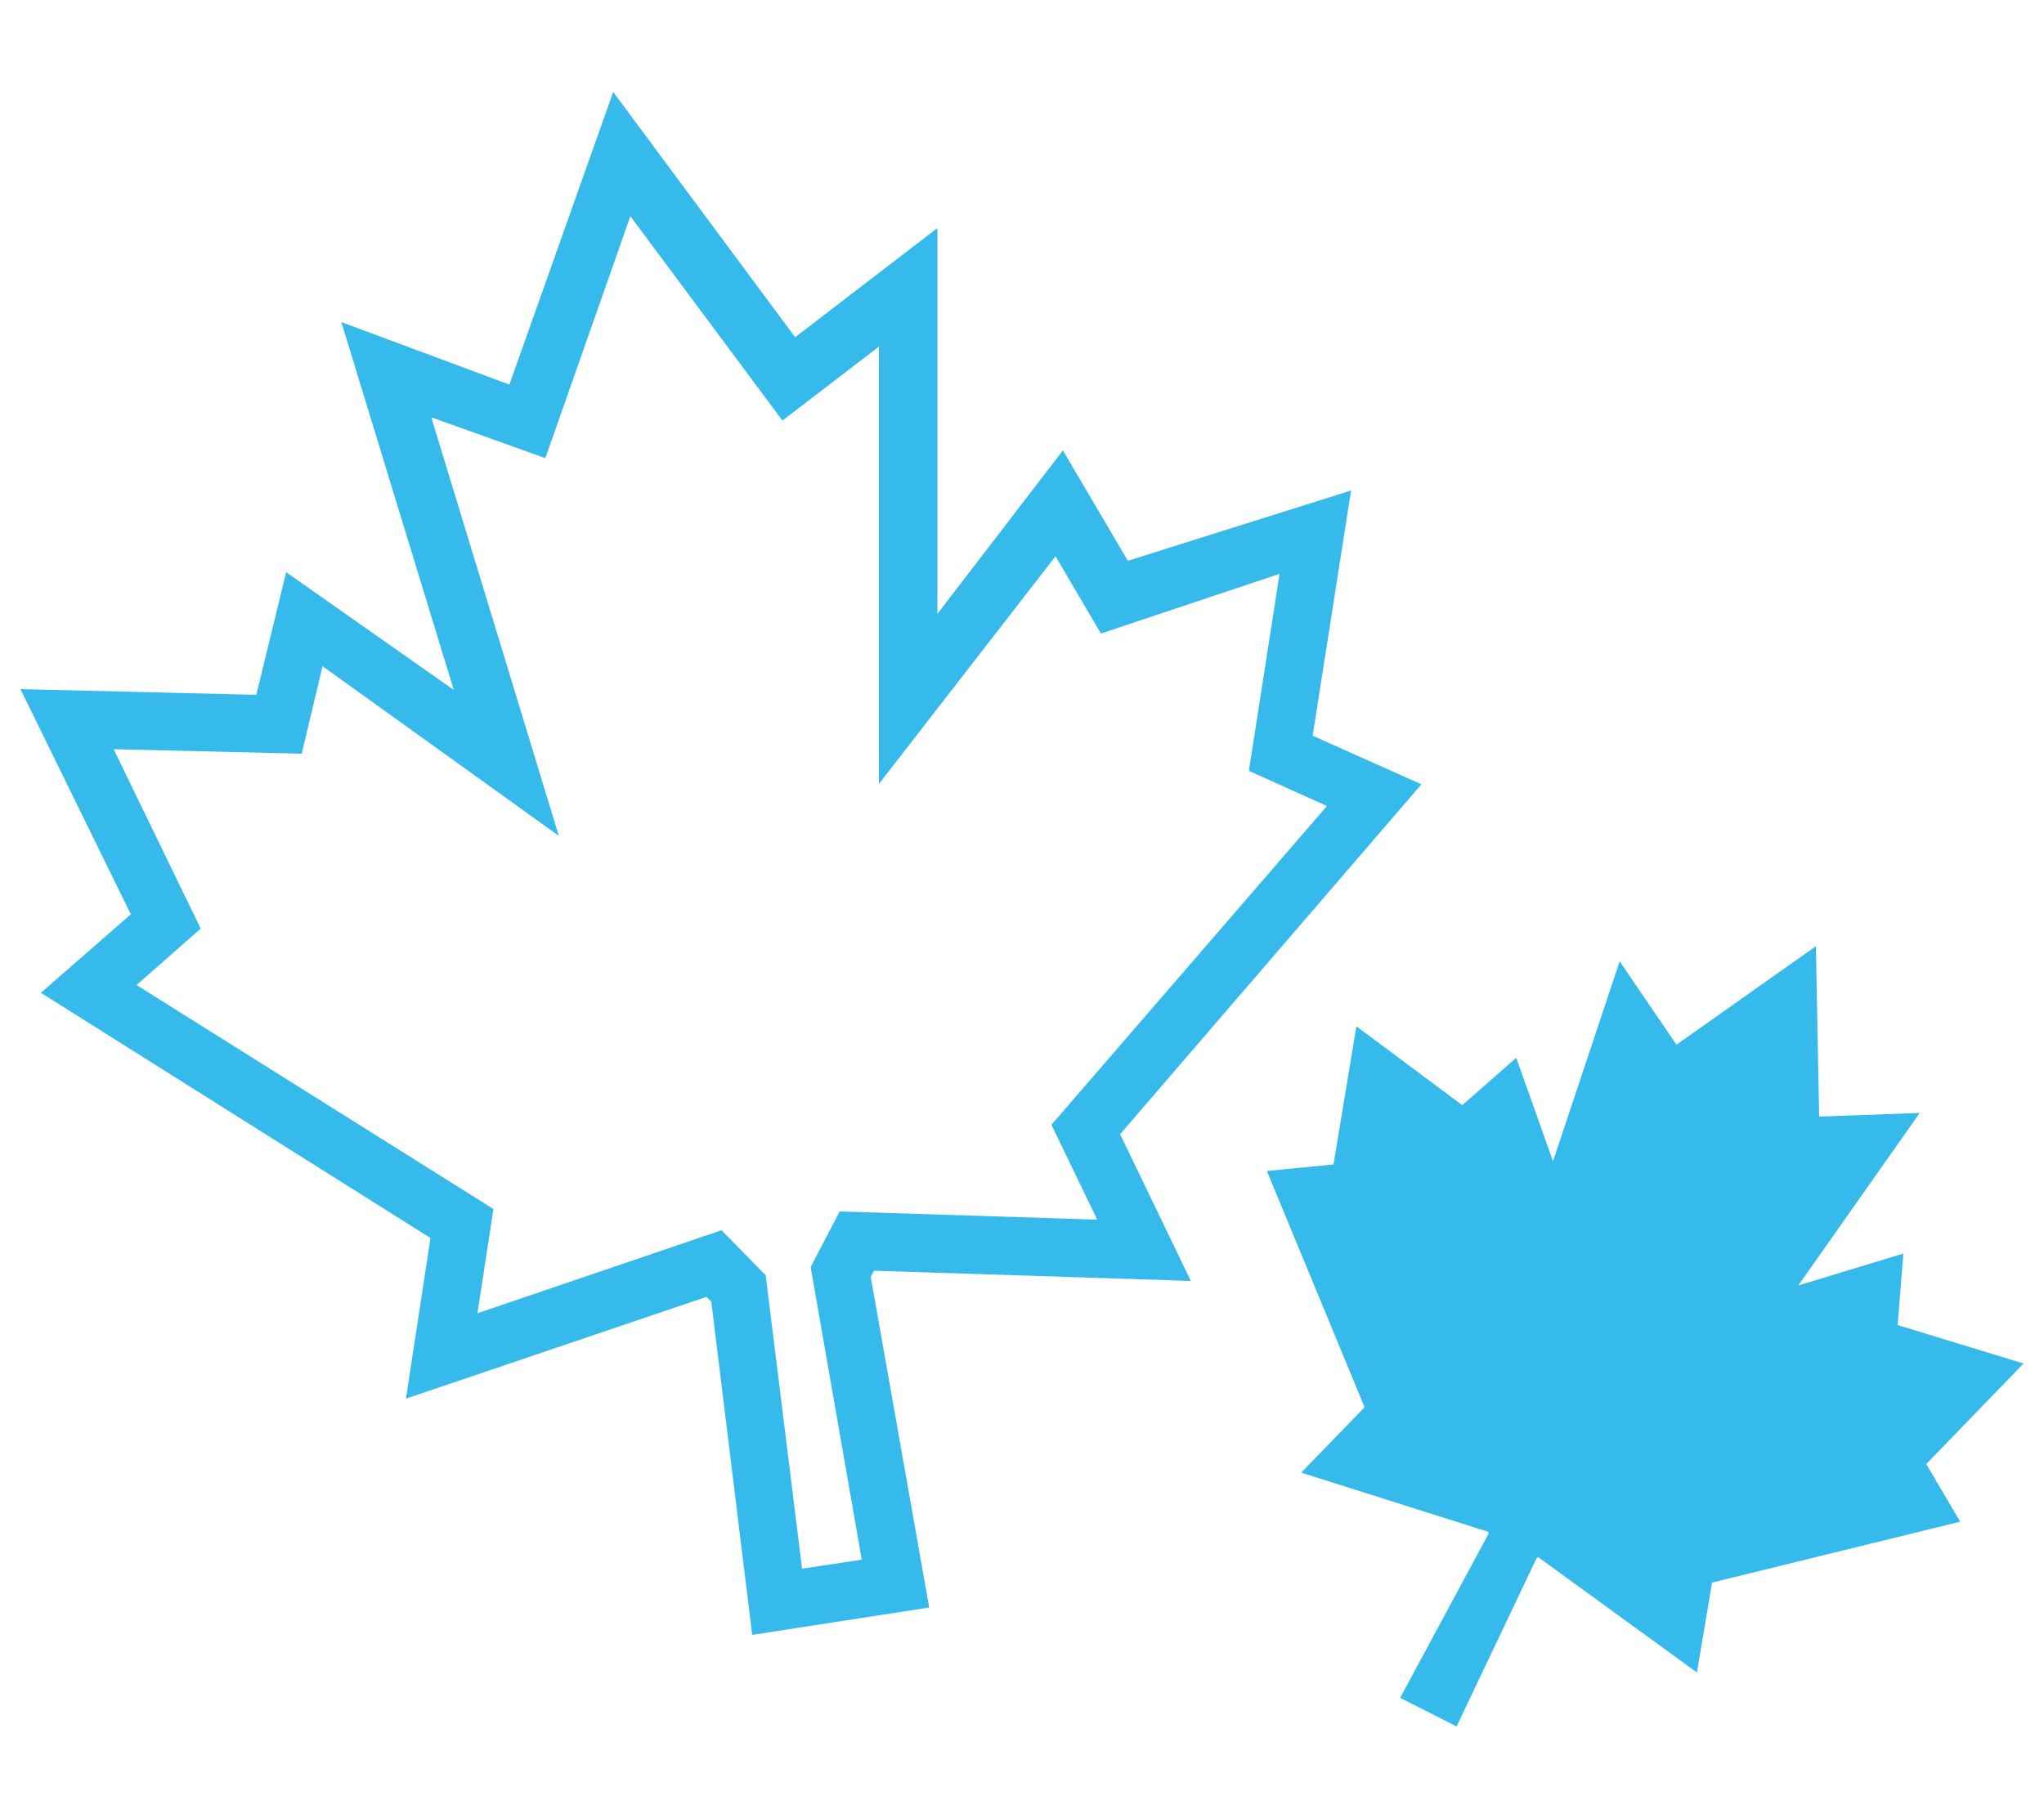 <?xml version="1.0" encoding="UTF-8"?> <svg xmlns="http://www.w3.org/2000/svg" id="Layer_1" data-name="Layer 1" viewBox="0 0 50 44.49"><path d="M18.4,40l-1-8.15-.12-.12L9.93,34.22l.6-3.93L1,24.29l2.2-1.92L.5,16.86,6.27,17,7,14l4.1,2.88-2.75-9,4.11,1.53L15,2.25l4.45,6,3.48-2.67,0,9.44,3.07-4,1.59,2.7L33.05,12l-.94,6,2.66,1.19L27.4,27.75l1.73,3.59-7.75-.25-.08.15,1.43,8.09Zm-.75-9.9,1.08,1.1.89,7.18,1.46-.22L19.83,31l.71-1.36,6.3.2-1.12-2.32,6.74-7.8-1.91-.86.75-4.82L26.93,15.5l-1.11-1.89L21.5,19.18l0-10.7-2.36,1.81-3.72-5-2.08,5.92-2.79-1,3.12,10.24L7.89,16.3l-.51,2.14-4.6-.11,2.13,4.39L3.34,24.1l8.73,5.48-.39,2.55Z" style="fill:#36baec"></path><polygon points="49.5 33.36 46.42 32.42 46.56 30.67 43.99 31.45 46.96 27.23 44.5 27.32 44.42 23.15 41.01 25.56 39.62 23.52 37.99 28.41 37.09 25.88 35.77 27.04 33.18 25.11 32.62 28.49 30.99 28.65 33.38 34.43 31.83 36.03 36.41 37.48 36.41 37.53 34.25 41.54 35.63 42.24 37.59 38.12 37.63 38.1 41.51 40.92 41.88 38.72 47.95 37.23 47.12 35.82 49.5 33.36" style="fill:#36baec"></polygon></svg> 